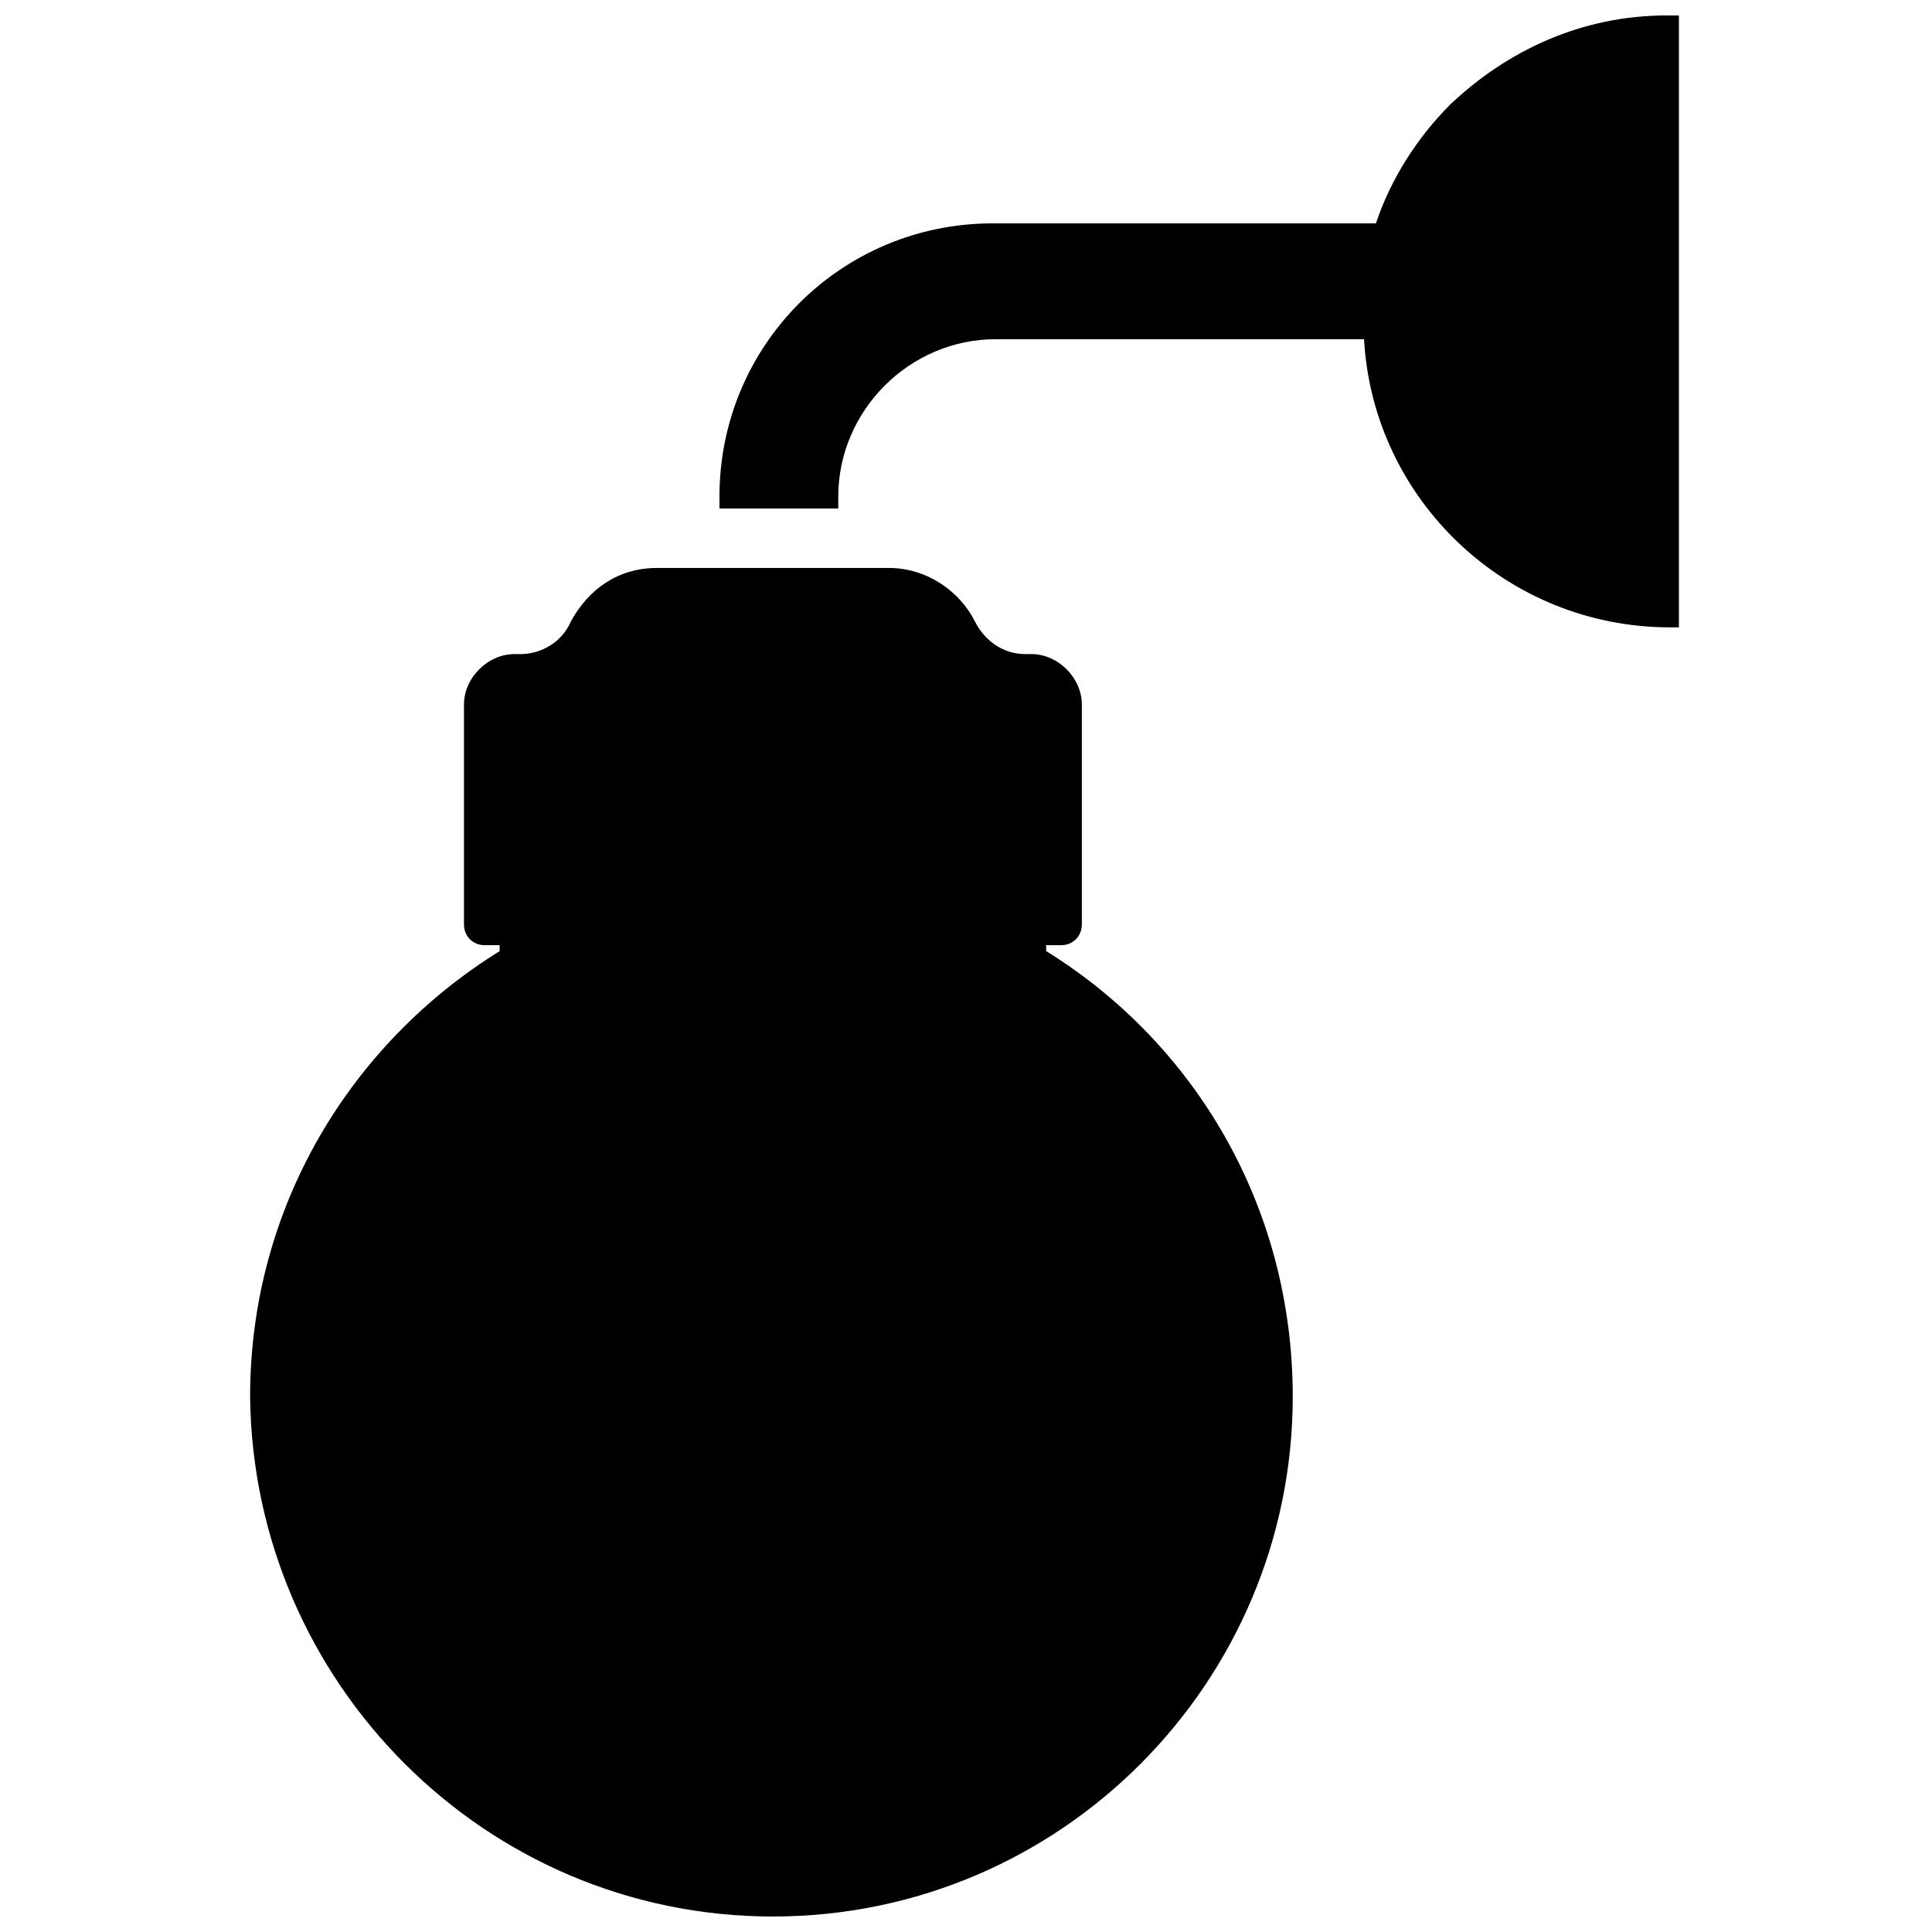 <?xml version="1.0" encoding="UTF-8"?>
<!-- Uploaded to: SVG Repo, www.svgrepo.com, Generator: SVG Repo Mixer Tools -->
<svg width="800px" height="800px" version="1.1" viewBox="144 144 512 512" xmlns="http://www.w3.org/2000/svg">
 <defs>
  <clipPath id="b">
   <path d="m334 148.09h255v162.91h-255z"/>
  </clipPath>
  <clipPath id="a">
   <path d="m210 294h277v357.9h-277z"/>
  </clipPath>
 </defs>
 <g>
  <g clip-path="url(#b)">
   <path d="m585.78 148.09c-22.828 0-42.508 9.445-57.465 23.617-8.66 8.66-15.742 19.68-19.68 31.488h-101.55c-40.148 0-72.422 32.273-72.422 72.422v3.148h31.488v-3.148c0-22.828 18.895-41.723 41.723-41.723h97.613c2.363 42.508 37.785 76.359 81.082 76.359h2.359v-162.16z"/>
  </g>
  <g clip-path="url(#a)">
   <path d="m421.25 396.06v-1.574h3.938c3.148 0 5.512-2.363 5.512-5.512v-58.254c0-7.086-6.297-13.383-13.383-13.383l-1.578 0.004c-6.297 0-11.02-3.938-13.383-8.66-3.938-7.871-12.594-14.168-22.828-14.168h-61.402c-10.234 0-18.105 5.512-22.828 14.168-2.363 5.512-7.871 8.66-13.383 8.66h-1.574c-7.086 0-13.383 6.297-13.383 13.383v58.254c0 3.148 2.363 5.512 5.512 5.512h3.938v1.574c-39.359 24.402-66.125 67.699-66.125 118.08 0.785 75.566 62.188 137.75 138.55 137.75 76.355 0 137.76-62.188 137.76-137.76 0-50.383-25.977-93.68-65.336-118.08z"/>
  </g>
 </g>
</svg>